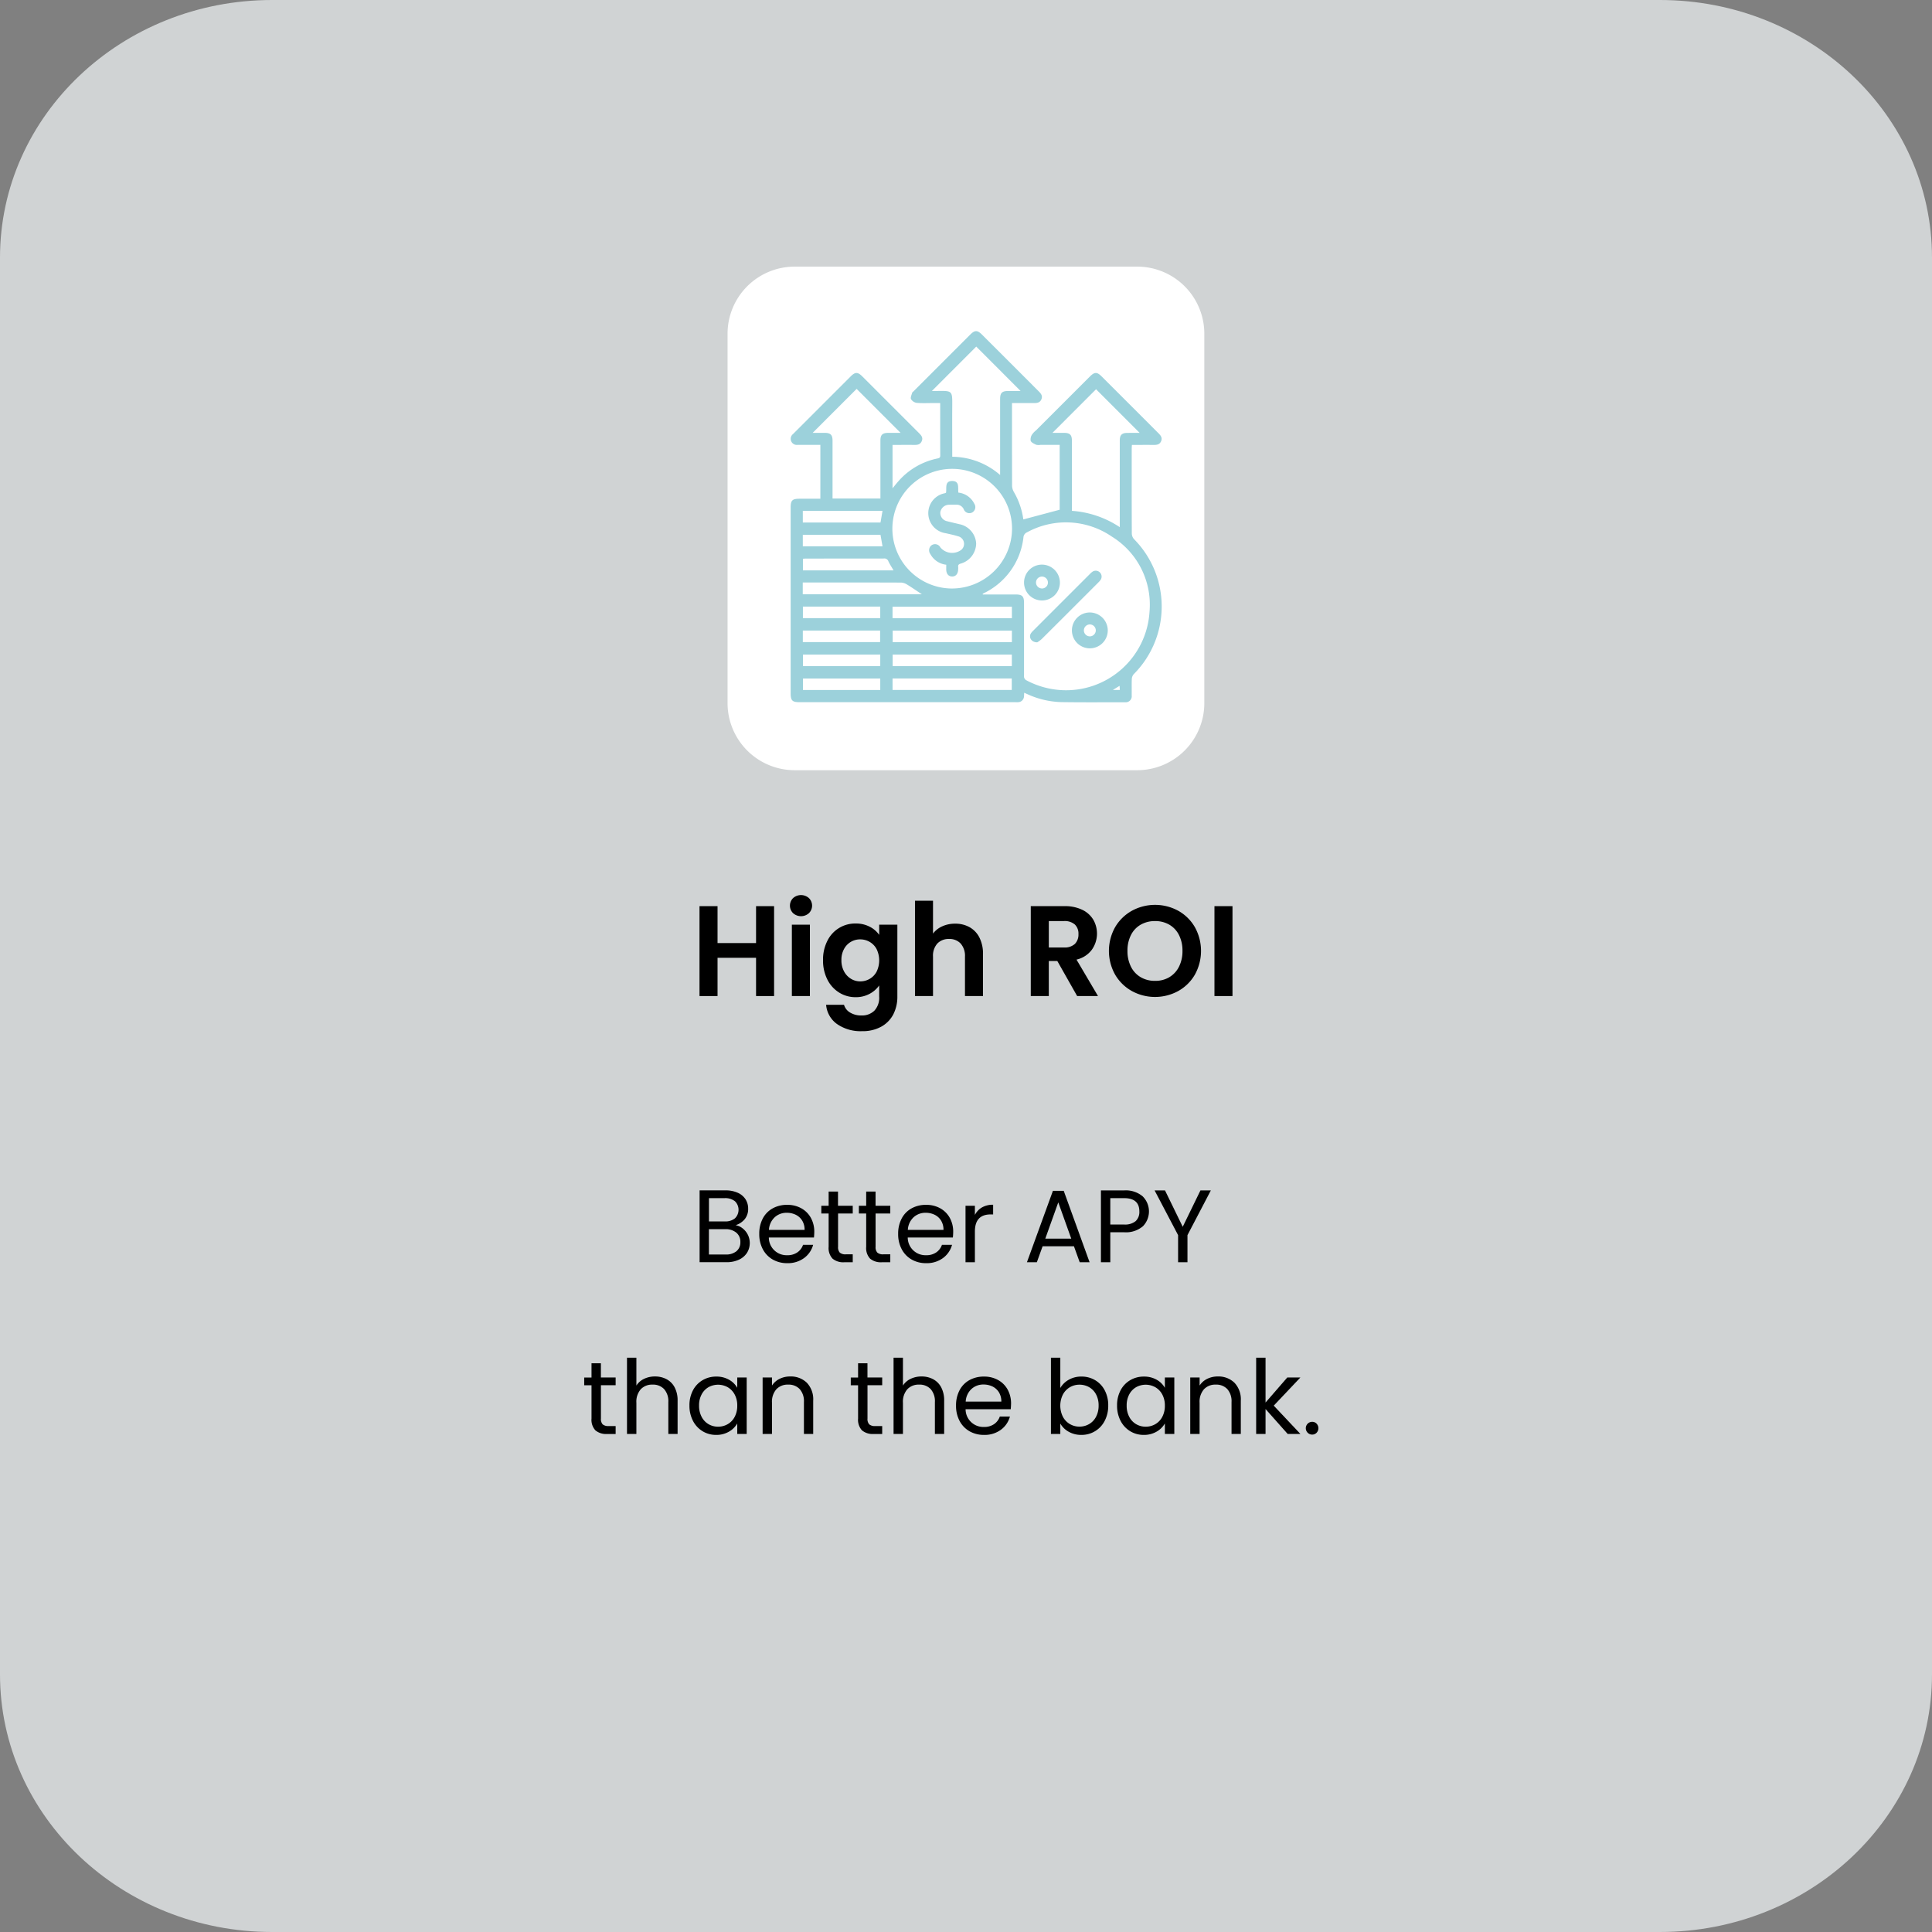 <svg xmlns="http://www.w3.org/2000/svg" id="Component_63_1" data-name="Component 63 &#x2013; 1" width="225" height="225" viewBox="0 0 225 225"><rect x="0" y="0" width="225" height="225" fill="#808080" stroke="none"/><path id="Path_3324" data-name="Path 3324" d="M984.075,732.513h161.62c17.5,0,31.69,13.431,31.69,30v165c0,16.569-14.188,30-31.69,30H984.075c-17.5,0-31.69-13.431-31.69-30v-165C952.385,745.944,966.573,732.513,984.075,732.513Z" transform="translate(-952.385 -732.513)" fill="#eaeff0" opacity="0.75" style="isolation: isolate"></path><g id="High_ROI" data-name="High ROI" transform="translate(-952.385 -732.513)" style="isolation: isolate"><g id="Group_266" data-name="Group 266" style="isolation: isolate"><path id="Path_3426" data-name="Path 3426" d="M1042.535,838.043v10.47h-2.1v-4.455h-4.486v4.455h-2.1v-10.47h2.1v4.3h4.486v-4.3Z"></path><path id="Path_3427" data-name="Path 3427" d="M1044.748,838.86a1.232,1.232,0,0,1,0-1.755,1.385,1.385,0,0,1,1.845,0,1.23,1.23,0,0,1,0,1.755,1.382,1.382,0,0,1-1.845,0Zm1.957,1.343v8.31h-2.1V840.2Z"></path><path id="Path_3428" data-name="Path 3428" d="M1053.665,840.436a3,3,0,0,1,1.11.952V840.2h2.116v8.369a4.483,4.483,0,0,1-.465,2.063,3.461,3.461,0,0,1-1.4,1.44,4.459,4.459,0,0,1-2.25.532,4.8,4.8,0,0,1-2.9-.825,3.055,3.055,0,0,1-1.282-2.25h2.084a1.547,1.547,0,0,0,.713.908,2.482,2.482,0,0,0,1.328.337,2.053,2.053,0,0,0,1.484-.547,2.2,2.2,0,0,0,.57-1.658v-1.29a3.172,3.172,0,0,1-1.117.976,3.332,3.332,0,0,1-1.628.389,3.558,3.558,0,0,1-1.92-.54,3.745,3.745,0,0,1-1.372-1.522,4.872,4.872,0,0,1-.5-2.257,4.794,4.794,0,0,1,.5-2.235,3.6,3.6,0,0,1,3.292-2.026A3.477,3.477,0,0,1,1053.665,840.436Zm.81,2.609a2.122,2.122,0,0,0-.81-.84,2.162,2.162,0,0,0-1.1-.292,2.1,2.1,0,0,0-1.882,1.117,2.6,2.6,0,0,0-.307,1.3,2.685,2.685,0,0,0,.307,1.313,2.2,2.2,0,0,0,.81.862,2.05,2.05,0,0,0,1.072.3,2.163,2.163,0,0,0,1.1-.293,2.115,2.115,0,0,0,.81-.84,3.021,3.021,0,0,0,0-2.625Z"></path><path id="Path_3429" data-name="Path 3429" d="M1065.305,840.495a2.855,2.855,0,0,1,1.148,1.215,4.173,4.173,0,0,1,.412,1.928v4.875h-2.1v-4.59a2.156,2.156,0,0,0-.5-1.523,1.754,1.754,0,0,0-1.35-.532,1.8,1.8,0,0,0-1.372.532,2.136,2.136,0,0,0-.5,1.523v4.59h-2.1v-11.1h2.1v3.824a2.743,2.743,0,0,1,1.08-.846,3.576,3.576,0,0,1,1.5-.308A3.384,3.384,0,0,1,1065.305,840.495Z"></path><path id="Path_3430" data-name="Path 3430" d="M1077.83,848.513l-2.31-4.08h-.991v4.08h-2.1v-10.47h3.929a4.607,4.607,0,0,1,2.071.427,3,3,0,0,1,1.283,1.155,3.25,3.25,0,0,1-.173,3.495,3.08,3.08,0,0,1-1.785,1.148l2.505,4.245Zm-3.3-5.656h1.756a1.755,1.755,0,0,0,1.276-.412,1.538,1.538,0,0,0,.419-1.147,1.464,1.464,0,0,0-.419-1.117,1.8,1.8,0,0,0-1.276-.4h-1.756Z"></path><path id="Path_3431" data-name="Path 3431" d="M1084.2,847.928a5.15,5.15,0,0,1-1.95-1.912,5.652,5.652,0,0,1,0-5.521,5.151,5.151,0,0,1,1.95-1.912,5.641,5.641,0,0,1,5.407,0,5.112,5.112,0,0,1,1.935,1.912,5.7,5.7,0,0,1,0,5.521,5.1,5.1,0,0,1-1.942,1.912,5.628,5.628,0,0,1-5.4,0Zm4.365-1.613a2.928,2.928,0,0,0,1.125-1.222,4.011,4.011,0,0,0,.405-1.845,3.97,3.97,0,0,0-.405-1.838,2.882,2.882,0,0,0-1.125-1.207,3.245,3.245,0,0,0-1.666-.421,3.285,3.285,0,0,0-1.672.421,2.862,2.862,0,0,0-1.132,1.207,3.97,3.97,0,0,0-.405,1.838,4.011,4.011,0,0,0,.405,1.845,2.906,2.906,0,0,0,1.132,1.222,3.23,3.23,0,0,0,1.672.428A3.19,3.19,0,0,0,1088.57,846.315Z"></path><path id="Path_3432" data-name="Path 3432" d="M1095.92,838.043v10.47h-2.1v-10.47Z"></path></g></g><g id="Better_APY_than_the_bank._" data-name="Better APY than the bank. " transform="translate(-952.385 -732.513)" style="isolation: isolate"><g id="Group_283" data-name="Group 283" style="isolation: isolate"><path id="Path_3744" data-name="Path 3744" d="M1038.881,875.577a2.156,2.156,0,0,1,.6.743,2.166,2.166,0,0,1-.1,2.095,2.206,2.206,0,0,1-.941.8,3.371,3.371,0,0,1-1.459.294h-3.12v-8.365h3a3.4,3.4,0,0,1,1.453.283,2.057,2.057,0,0,1,.9.761,2,2,0,0,1,.3,1.08,1.867,1.867,0,0,1-.4,1.231,2.25,2.25,0,0,1-1.062.7A1.762,1.762,0,0,1,1038.881,875.577Zm-3.93-.816h1.836a1.771,1.771,0,0,0,1.189-.361,1.39,1.39,0,0,0,0-1.991,1.815,1.815,0,0,0-1.212-.36h-1.813Zm3.2,3.468a1.322,1.322,0,0,0,.456-1.068,1.356,1.356,0,0,0-.48-1.1,1.932,1.932,0,0,0-1.283-.4h-1.9v2.951h1.933A1.919,1.919,0,0,0,1038.155,878.229Z"></path><path id="Path_3745" data-name="Path 3745" d="M1047.18,876.633h-5.257a2.067,2.067,0,0,0,2.137,2.063,2.011,2.011,0,0,0,1.181-.33,1.737,1.737,0,0,0,.666-.882h1.176a2.815,2.815,0,0,1-1.056,1.542,3.18,3.18,0,0,1-1.967.595,3.332,3.332,0,0,1-1.674-.42,2.973,2.973,0,0,1-1.158-1.194,3.7,3.7,0,0,1-.42-1.794,3.756,3.756,0,0,1,.407-1.788,2.865,2.865,0,0,1,1.146-1.182,3.415,3.415,0,0,1,1.7-.414,3.306,3.306,0,0,1,1.655.407,2.838,2.838,0,0,1,1.11,1.122,3.318,3.318,0,0,1,.39,1.615C1047.215,876.181,1047.2,876.4,1047.18,876.633Zm-1.368-1.962a1.816,1.816,0,0,0-.75-.685,2.355,2.355,0,0,0-1.05-.233,2.024,2.024,0,0,0-1.41.527,2.147,2.147,0,0,0-.666,1.465h4.151A2.023,2.023,0,0,0,1045.812,874.671Z"></path><path id="Path_3746" data-name="Path 3746" d="M1049.987,873.837v3.876a.922.922,0,0,0,.2.678,1.01,1.01,0,0,0,.708.2h.8v.924h-.984a1.954,1.954,0,0,1-1.367-.42,1.8,1.8,0,0,1-.456-1.38v-3.876h-.853v-.9h.853V871.28h1.091v1.657h1.716v.9Z"></path><path id="Path_3747" data-name="Path 3747" d="M1054.355,873.837v3.876a.917.917,0,0,0,.205.678,1.008,1.008,0,0,0,.708.2h.8v.924h-.984a1.954,1.954,0,0,1-1.367-.42,1.8,1.8,0,0,1-.456-1.38v-3.876h-.853v-.9h.853V871.28h1.091v1.657h1.716v.9Z"></path><path id="Path_3748" data-name="Path 3748" d="M1063.355,876.633H1058.1a2.067,2.067,0,0,0,2.136,2.063,2.013,2.013,0,0,0,1.182-.33,1.743,1.743,0,0,0,.666-.882h1.176a2.82,2.82,0,0,1-1.056,1.542,3.181,3.181,0,0,1-1.968.595,3.328,3.328,0,0,1-1.673-.42,2.975,2.975,0,0,1-1.159-1.194,3.707,3.707,0,0,1-.42-1.794,3.756,3.756,0,0,1,.408-1.788,2.865,2.865,0,0,1,1.146-1.182,3.411,3.411,0,0,1,1.7-.414,3.31,3.31,0,0,1,1.656.407,2.838,2.838,0,0,1,1.11,1.122,3.318,3.318,0,0,1,.39,1.615A6.427,6.427,0,0,1,1063.355,876.633Zm-1.368-1.962a1.8,1.8,0,0,0-.75-.685,2.351,2.351,0,0,0-1.049-.233,2.029,2.029,0,0,0-1.411.527,2.156,2.156,0,0,0-.666,1.465h4.152A2.014,2.014,0,0,0,1061.987,874.671Z"></path><path id="Path_3749" data-name="Path 3749" d="M1066.745,873.129a2.541,2.541,0,0,1,1.3-.313v1.128h-.288q-1.836,0-1.836,1.993v3.576h-1.092v-6.576h1.092v1.068A2.1,2.1,0,0,1,1066.745,873.129Z"></path><path id="Path_3750" data-name="Path 3750" d="M1077.455,877.652h-3.648l-.672,1.861h-1.153l3.025-8.317h1.26l3.011,8.317h-1.151Zm-.312-.887-1.512-4.224-1.512,4.224Z"></path><path id="Path_3751" data-name="Path 3751" d="M1085.477,875.331a3.03,3.03,0,0,1-2.178.69h-1.609v3.492H1080.6v-8.365h2.7a3.058,3.058,0,0,1,2.153.685,2.471,2.471,0,0,1,.025,3.5Zm-.834-.606a1.452,1.452,0,0,0,.431-1.128q0-1.549-1.775-1.548h-1.609v3.072h1.609A1.949,1.949,0,0,0,1084.643,874.725Z"></path><path id="Path_3752" data-name="Path 3752" d="M1093.4,871.148l-2.723,5.208v3.157h-1.092v-3.157l-2.736-5.208h1.212l2.064,4.237,2.063-4.237Z"></path></g><g id="Group_284" data-name="Group 284" style="isolation: isolate"><path id="Path_3753" data-name="Path 3753" d="M1022.369,893.837v3.876a.926.926,0,0,0,.2.678,1.011,1.011,0,0,0,.708.2h.805v.924h-.984a1.96,1.96,0,0,1-1.369-.42,1.807,1.807,0,0,1-.456-1.38v-3.876h-.851v-.9h.851V891.28h1.092v1.657h1.717v.9Z"></path><path id="Path_3754" data-name="Path 3754" d="M1030.014,893.135a2.259,2.259,0,0,1,.942.954,3.232,3.232,0,0,1,.342,1.548v3.876h-1.08v-3.72a2.115,2.115,0,0,0-.492-1.506,1.757,1.757,0,0,0-1.344-.522,1.8,1.8,0,0,0-1.374.54,2.2,2.2,0,0,0-.51,1.572v3.636h-1.093v-8.88h1.093v3.24a2.144,2.144,0,0,1,.894-.78,2.889,2.889,0,0,1,1.278-.277A2.828,2.828,0,0,1,1030.014,893.135Z"></path><path id="Path_3755" data-name="Path 3755" d="M1033.085,894.431a2.96,2.96,0,0,1,1.122-1.182,3.08,3.08,0,0,1,1.591-.42,2.923,2.923,0,0,1,1.5.372,2.475,2.475,0,0,1,.947.936v-1.2h1.1v6.576h-1.1v-1.224a2.58,2.58,0,0,1-.966.954,2.885,2.885,0,0,1-1.494.378,2.972,2.972,0,0,1-1.584-.433,3.027,3.027,0,0,1-1.116-1.211,3.775,3.775,0,0,1-.407-1.776A3.688,3.688,0,0,1,1033.085,894.431Zm4.86.486a2.125,2.125,0,0,0-.809-.847,2.3,2.3,0,0,0-2.239-.006,2.1,2.1,0,0,0-.8.84,2.678,2.678,0,0,0-.3,1.3,2.736,2.736,0,0,0,.3,1.314,2.111,2.111,0,0,0,.8.851,2.167,2.167,0,0,0,1.117.295,2.2,2.2,0,0,0,1.122-.295,2.1,2.1,0,0,0,.809-.851,2.7,2.7,0,0,0,.3-1.3A2.662,2.662,0,0,0,1037.945,894.917Z"></path><path id="Path_3756" data-name="Path 3756" d="M1046.346,893.543a2.792,2.792,0,0,1,.744,2.094v3.876h-1.08v-3.72a2.115,2.115,0,0,0-.492-1.506,1.757,1.757,0,0,0-1.344-.522,1.8,1.8,0,0,0-1.374.54,2.2,2.2,0,0,0-.51,1.572v3.636H1041.2v-6.576h1.093v.936a2.161,2.161,0,0,1,.882-.78,2.732,2.732,0,0,1,1.229-.277A2.668,2.668,0,0,1,1046.346,893.543Z"></path><path id="Path_3757" data-name="Path 3757" d="M1053.413,893.837v3.876a.922.922,0,0,0,.2.678,1.011,1.011,0,0,0,.708.2h.805v.924h-.984a1.96,1.96,0,0,1-1.369-.42,1.807,1.807,0,0,1-.456-1.38v-3.876h-.851v-.9h.851V891.28h1.092v1.657h1.717v.9Z"></path><path id="Path_3758" data-name="Path 3758" d="M1061.058,893.135a2.264,2.264,0,0,1,.942.954,3.231,3.231,0,0,1,.342,1.548v3.876h-1.08v-3.72a2.115,2.115,0,0,0-.492-1.506,1.757,1.757,0,0,0-1.344-.522,1.8,1.8,0,0,0-1.374.54,2.2,2.2,0,0,0-.51,1.572v3.636h-1.093v-8.88h1.093v3.24a2.145,2.145,0,0,1,.894-.78,2.888,2.888,0,0,1,1.278-.277A2.828,2.828,0,0,1,1061.058,893.135Z"></path><path id="Path_3759" data-name="Path 3759" d="M1070.094,896.633h-5.257a2.067,2.067,0,0,0,2.137,2.063,2.012,2.012,0,0,0,1.181-.33,1.738,1.738,0,0,0,.666-.882H1070a2.814,2.814,0,0,1-1.056,1.542,3.181,3.181,0,0,1-1.967.595,3.331,3.331,0,0,1-1.674-.42,2.973,2.973,0,0,1-1.158-1.194,3.7,3.7,0,0,1-.42-1.794,3.756,3.756,0,0,1,.407-1.788,2.864,2.864,0,0,1,1.146-1.182,3.415,3.415,0,0,1,1.7-.414,3.306,3.306,0,0,1,1.655.407,2.838,2.838,0,0,1,1.11,1.122,3.318,3.318,0,0,1,.39,1.615C1070.129,896.181,1070.117,896.4,1070.094,896.633Zm-1.368-1.962a1.815,1.815,0,0,0-.75-.685,2.354,2.354,0,0,0-1.05-.233,2.024,2.024,0,0,0-1.41.527,2.147,2.147,0,0,0-.666,1.465H1069A2.022,2.022,0,0,0,1068.726,894.671Z"></path><path id="Path_3760" data-name="Path 3760" d="M1076.85,893.2a2.9,2.9,0,0,1,1.475-.372,3.068,3.068,0,0,1,1.6.42,2.959,2.959,0,0,1,1.116,1.182,3.676,3.676,0,0,1,.408,1.77,3.762,3.762,0,0,1-.408,1.776,3,3,0,0,1-2.712,1.644,2.926,2.926,0,0,1-1.494-.372,2.531,2.531,0,0,1-.966-.948v1.212h-1.092v-8.88h1.092v3.528A2.577,2.577,0,0,1,1076.85,893.2Zm3.179,1.7a2.087,2.087,0,0,0-.809-.84,2.258,2.258,0,0,0-1.122-.288,2.195,2.195,0,0,0-1.111.294,2.159,2.159,0,0,0-.816.853,2.9,2.9,0,0,0,0,2.592,2.14,2.14,0,0,0,.816.851,2.176,2.176,0,0,0,1.111.295,2.2,2.2,0,0,0,1.122-.295,2.1,2.1,0,0,0,.809-.851,2.736,2.736,0,0,0,.3-1.314A2.678,2.678,0,0,0,1080.029,894.9Z"></path><path id="Path_3761" data-name="Path 3761" d="M1082.885,894.431a2.96,2.96,0,0,1,1.122-1.182,3.078,3.078,0,0,1,1.591-.42,2.924,2.924,0,0,1,1.5.372,2.483,2.483,0,0,1,.947.936v-1.2h1.1v6.576h-1.1v-1.224a2.581,2.581,0,0,1-.966.954,2.89,2.89,0,0,1-1.494.378,2.973,2.973,0,0,1-1.584-.433,3.027,3.027,0,0,1-1.116-1.211,3.775,3.775,0,0,1-.407-1.776A3.688,3.688,0,0,1,1082.885,894.431Zm4.86.486a2.132,2.132,0,0,0-.809-.847,2.3,2.3,0,0,0-2.239-.006,2.092,2.092,0,0,0-.8.84,2.666,2.666,0,0,0-.3,1.3,2.723,2.723,0,0,0,.3,1.314,2.1,2.1,0,0,0,.8.851,2.166,2.166,0,0,0,1.116.295,2.2,2.2,0,0,0,1.123-.295,2.1,2.1,0,0,0,.809-.851,2.709,2.709,0,0,0,.3-1.3A2.674,2.674,0,0,0,1087.745,894.917Z"></path><path id="Path_3762" data-name="Path 3762" d="M1096.145,893.543a2.793,2.793,0,0,1,.744,2.094v3.876h-1.08v-3.72a2.115,2.115,0,0,0-.492-1.506,1.754,1.754,0,0,0-1.344-.522,1.8,1.8,0,0,0-1.374.54,2.2,2.2,0,0,0-.51,1.572v3.636H1091v-6.576h1.092v.936a2.161,2.161,0,0,1,.882-.78,2.737,2.737,0,0,1,1.23-.277A2.668,2.668,0,0,1,1096.145,893.543Z"></path><path id="Path_3763" data-name="Path 3763" d="M1102.35,899.513l-2.58-2.905v2.905h-1.093v-8.88h1.093v5.22l2.531-2.916h1.524l-3.1,3.276,3.108,3.3Z"></path><path id="Path_3764" data-name="Path 3764" d="M1104.678,899.369a.744.744,0,0,1,.527-1.272.688.688,0,0,1,.511.216.769.769,0,0,1,0,1.056.688.688,0,0,1-.511.216A.715.715,0,0,1,1104.678,899.369Z"></path></g></g><path id="Path_3311" data-name="Path 3311" d="M281.747,521.513h39.886a7.818,7.818,0,0,1,7.819,7.819h0v43.009a7.819,7.819,0,0,1-7.819,7.819H281.747a7.82,7.82,0,0,1-7.819-7.819V529.332a7.819,7.819,0,0,1,7.819-7.819Z" transform="translate(-189.197 -490.462)" fill="#fff"></path><g id="Group_288" data-name="Group 288" transform="translate(3.069 -504.888)"><path id="Path_3787" data-name="Path 3787" d="M116.208,585.566c-.009.162-.011.289-.022.414a.7.7,0,0,1-.706.684c-.115.008-.232,0-.348,0H90.047c-.852,0-1.036-.188-1.036-1.055q0-10.8,0-21.6c0-.855.186-1.038,1.052-1.038h2.408V556.7H90.759c-.319,0-.639,0-.958,0a.71.71,0,0,1-.516-1.262q1.233-1.231,2.464-2.463,2.125-2.125,4.25-4.25c.528-.528.827-.529,1.356,0q3.311,3.31,6.622,6.62c.259.259.47.526.3.919s-.49.444-.863.44c-.838-.01-1.677,0-2.538,0v5.046c.279-.334.513-.634.769-.915a8.235,8.235,0,0,1,4.455-2.552c.208-.045.334-.084.333-.344-.01-2.017-.006-4.033-.006-6.114h-.784c-.653,0-1.31.038-1.958-.021a.932.932,0,0,1-.658-.436c-.088-.187.071-.5.137-.746.016-.06.1-.1.149-.155q3.31-3.311,6.621-6.621c.525-.525.824-.524,1.356.007q3.3,3.294,6.591,6.59c.268.267.507.536.329.951s-.528.438-.91.434c-.823-.009-1.647,0-2.513,0v.465c0,3.049,0,6.1.009,9.146a1.534,1.534,0,0,0,.2.727,8.685,8.685,0,0,1,1.112,3.214l4.232-1.128V556.7H118.09a1.221,1.221,0,0,1-.474-.012c-.243-.114-.558-.247-.652-.458a1.042,1.042,0,0,1,.161-.738,2.39,2.39,0,0,1,.48-.5l6.251-6.252c.55-.55.838-.551,1.387,0q3.3,3.294,6.591,6.59c.257.257.484.518.33.914-.16.412-.5.466-.893.461-.826-.011-1.652,0-2.52,0-.007.158-.02.3-.02.436,0,3.3-.006,6.591.01,9.887a1.017,1.017,0,0,0,.251.64,11.164,11.164,0,0,1-.027,15.734.928.928,0,0,0-.224.565c-.028.637,0,1.277-.013,1.916a.7.7,0,0,1-.775.789c-2.482,0-4.965.022-7.447-.017a10.124,10.124,0,0,1-3.835-.884Zm-4.836-11.518.015.074h.411q1.719,0,3.439,0c.736,0,.951.219.952.964q0,4.245,0,8.49a.521.521,0,0,0,.3.553,9.848,9.848,0,0,0,3.987,1.126,9.731,9.731,0,0,0,10.328-9.127,9.318,9.318,0,0,0-4.384-8.746,9.451,9.451,0,0,0-9.883-.5.682.682,0,0,0-.416.592,8.247,8.247,0,0,1-4.419,6.4C111.585,573.925,111.479,573.987,111.372,574.048Zm3.421-7.578a6.968,6.968,0,1,0-7.255,6.951A7.005,7.005,0,0,0,114.793,566.47ZM129.655,555.3l-5.078-5.08L119.5,555.3c.378,0,.857,0,1.335,0,.707,0,.93.226.93.942q0,3.723,0,7.445v.694a11.461,11.461,0,0,1,5.575,1.9v-.567q0-4.767,0-9.535c0-.629.242-.87.865-.874C128.708,555.3,129.212,555.3,129.655,555.3Zm-13.867-4.878-5.163-5.172-5.169,5.172c.152,0,.32,0,.487,0,1.945-.025,1.9-.081,1.886,1.861-.014,1.77,0,3.54,0,5.31v.487a8.621,8.621,0,0,1,5.575,2.125v-.562q0-4.135,0-8.27c0-.736.218-.949.964-.951ZM101.815,555.3l-5.122-5.122-5.12,5.122c.431,0,.921,0,1.41,0,.677,0,.905.234.906.922q0,3.134,0,6.268v.454h5.575v-.488q0-3.134,0-6.268c0-.652.238-.885.9-.888C100.851,555.3,101.343,555.3,101.815,555.3Zm12.961,20.243h-13.9v1.34h13.9Zm0,2.787H100.893v1.341h13.882Zm-.006,4.131v-1.345H100.891v1.345Zm-13.892,2.778h13.882V583.9H100.877Zm3.41-11.142c-.587-.391-1.131-.772-1.7-1.119a1.446,1.446,0,0,0-.7-.243c-3.669-.015-7.338-.011-11.008-.011h-.46V574.1Zm-3.293-2.78c-.228-.4-.448-.721-.608-1.074a.485.485,0,0,0-.532-.312c-3.015.009-6.03.005-9.045.007-.125,0-.251.015-.371.023v1.356Zm-10.568-5.579h9.047l.233-1.355H90.426Zm0,2.775h9.282l-.236-1.342H90.425Zm.01,7.02v1.341h9.007v-1.341Zm-.009,4.133h9v-1.344h-9Zm9.018,1.453h-9v1.341h9Zm0,2.787h-9v1.342h9Zm27.088,1.335h.812l-.029-.481Z" transform="translate(0 0)" fill="#9cd1db"></path><path id="Path_3788" data-name="Path 3788" d="M170.5,632.478c-.665.008-1.009-.553-.756-1.014a1.57,1.57,0,0,1,.276-.331q3.318-3.323,6.64-6.642a1.622,1.622,0,0,1,.333-.274.685.685,0,0,1,.932.911,1.708,1.708,0,0,1-.3.368q-3.3,3.308-6.613,6.608A3.428,3.428,0,0,1,170.5,632.478Z" transform="translate(-52.772 -52.786)" fill="#9cd1db"></path><path id="Path_3789" data-name="Path 3789" d="M171.813,624.2a2.088,2.088,0,1,1-2.108-2.091A2.1,2.1,0,0,1,171.813,624.2Zm-2.09.69a.694.694,0,1,0-.693-.683A.7.7,0,0,0,169.724,624.888Z" transform="translate(-51.446 -51.466)" fill="#9cd1db"></path><path id="Path_3790" data-name="Path 3790" d="M187.939,640.325a2.088,2.088,0,1,1-2.108-2.09A2.1,2.1,0,0,1,187.939,640.325Zm-1.395.015a.694.694,0,1,0-.7.677A.7.7,0,0,0,186.544,640.34Z" transform="translate(-61.997 -62.019)" fill="#9cd1db"></path><path id="Path_3791" data-name="Path 3791" d="M137.468,603.7a2.4,2.4,0,0,1-1.851-1.245.74.74,0,0,1,.067-.959.7.7,0,0,1,1.1.185,1.78,1.78,0,0,0,2.439.282.909.909,0,0,0-.386-1.578c-.468-.148-.954-.244-1.433-.356a2.358,2.358,0,0,1-.112-4.651,1.459,1.459,0,0,0,.149-.062c.1-.526-.195-1.378.737-1.367.872.01.63.8.7,1.351a2.353,2.353,0,0,1,1.852,1.284.717.717,0,0,1-.228,1.023.7.7,0,0,1-1-.376.9.9,0,0,0-.877-.522c-.276,0-.552-.009-.827.006a1.034,1.034,0,0,0-1.021.892.991.991,0,0,0,.81,1.031c.462.122.93.222,1.393.337a2.424,2.424,0,0,1,1.972,2.244,2.473,2.473,0,0,1-1.8,2.351c-.223.07-.324.151-.294.382a1.827,1.827,0,0,1,0,.261c-.008.541-.275.864-.709.857s-.676-.32-.684-.836C137.465,604.063,137.468,603.89,137.468,603.7Z" transform="translate(-30.338 -33.044)" fill="#9cd1db"></path></g></svg>